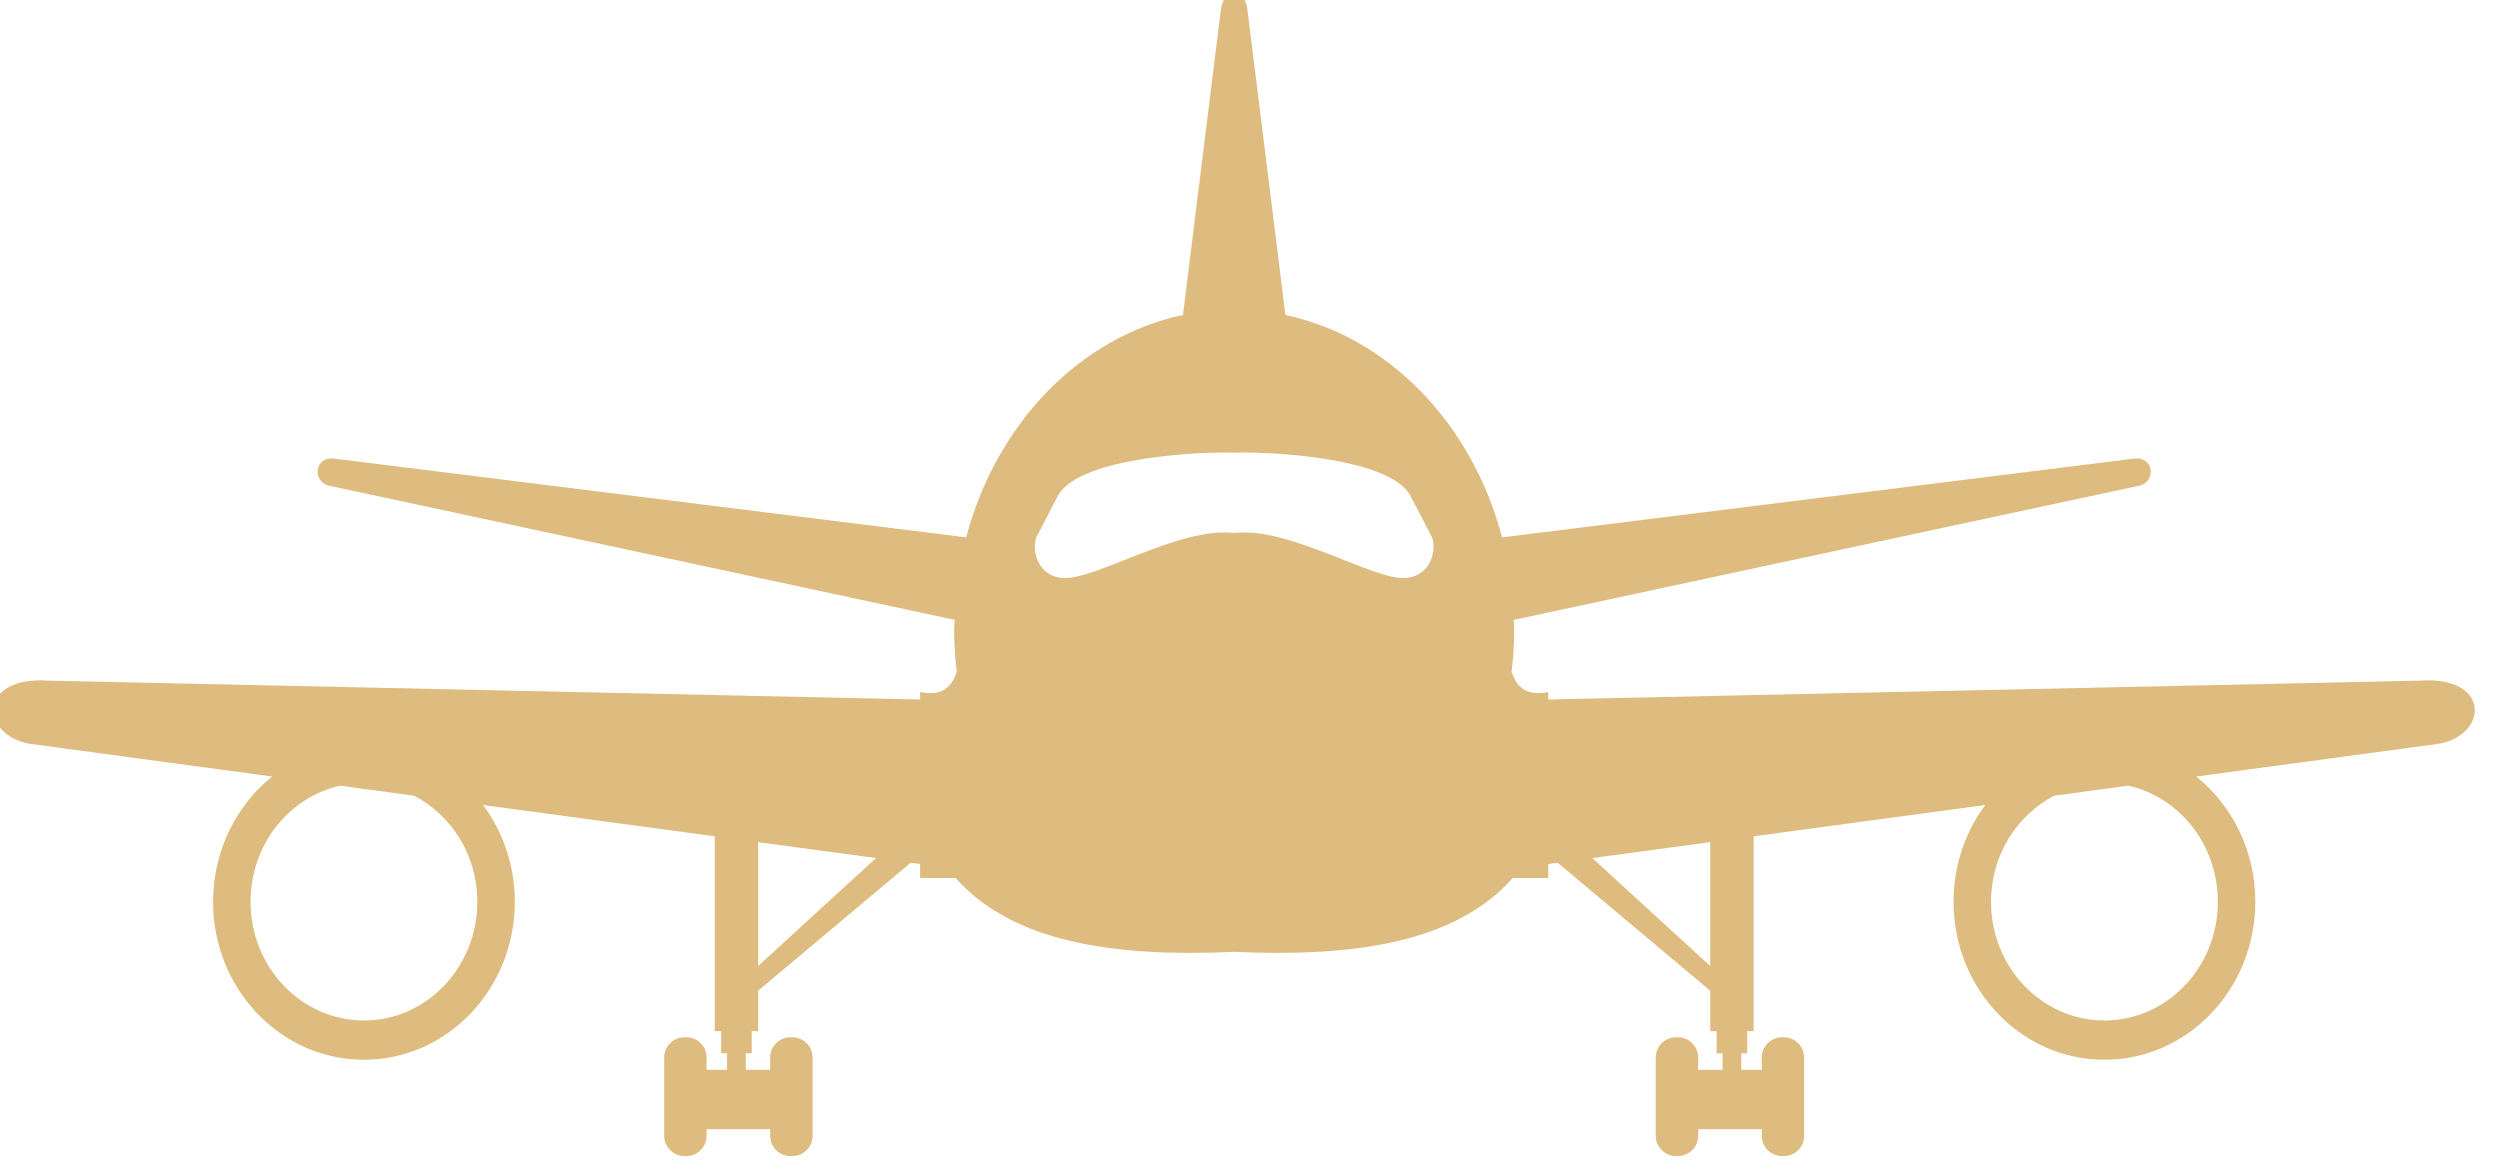 <?xml version="1.0" encoding="UTF-8" standalone="no"?>
<!DOCTYPE svg PUBLIC "-//W3C//DTD SVG 1.1//EN" "http://www.w3.org/Graphics/SVG/1.1/DTD/svg11.dtd">
<svg width="100%" height="100%" viewBox="0 0 126 59" version="1.1" xmlns="http://www.w3.org/2000/svg" xmlns:xlink="http://www.w3.org/1999/xlink" xml:space="preserve" xmlns:serif="http://www.serif.com/" style="fill-rule:evenodd;clip-rule:evenodd;stroke-linejoin:round;stroke-miterlimit:2;">
    <g transform="matrix(1,0,0,1,-1304.72,-1543.02)">
        <g transform="matrix(1.333,0,0,1.333,0,0)">
            <g transform="matrix(1,0,0,1,1062.64,1166.88)">
                <path d="M0,24.768C0,27.248 -1.92,29.258 -4.288,29.258C-6.656,29.258 -8.576,27.248 -8.576,24.768C-8.576,23.004 -7.597,21.494 -6.185,20.759L-3.384,20.38C-1.45,20.816 0,22.612 0,24.768M-19.192,27.199L-23.651,23.118L-19.192,22.515L-19.192,27.199ZM-30.686,12.525C-31.889,12.65 -35.08,10.579 -37.191,10.826C-39.302,10.579 -42.493,12.65 -43.698,12.525C-44.693,12.43 -44.838,11.39 -44.668,10.983L-43.837,9.382C-42.971,7.931 -38.357,7.746 -37.191,7.789C-36.028,7.746 -31.414,7.931 -30.547,9.382L-29.716,10.983C-29.544,11.39 -29.689,12.43 -30.686,12.525M-55.19,27.199L-55.19,22.515L-50.733,23.117L-55.19,27.199ZM-70.094,29.258C-72.463,29.258 -74.382,27.248 -74.382,24.768C-74.382,22.612 -72.932,20.816 -70.999,20.38L-68.198,20.759C-66.787,21.494 -65.808,23.004 -65.808,24.768C-65.808,27.248 -67.728,29.258 -70.094,29.258M7.635,16.409L-25.316,17.122L-25.316,16.84C-25.983,16.979 -26.473,16.792 -26.692,16.099L-26.706,16.113C-26.646,15.589 -26.604,15.059 -26.604,14.517C-26.604,14.376 -26.618,14.24 -26.622,14.101L-26.608,14.108L-2.938,9.03C-2.333,8.864 -2.416,7.927 -3.162,8.014L-27.055,10.992L-27.059,11.002C-28.191,6.701 -31.346,3.414 -35.255,2.584L-36.697,-9.007C-36.749,-9.315 -36.89,-9.541 -37.191,-9.616C-37.494,-9.541 -37.634,-9.315 -37.688,-9.007L-39.128,2.583C-43.037,3.414 -46.191,6.699 -47.325,10.998L-47.327,10.992L-71.222,8.014C-71.966,7.927 -72.049,8.864 -71.447,9.03L-47.774,14.108L-47.762,14.102C-47.766,14.241 -47.78,14.376 -47.78,14.517C-47.78,15.058 -47.738,15.588 -47.678,16.111L-47.691,16.099C-47.911,16.792 -48.401,16.979 -49.066,16.84L-49.066,17.122L-82.017,16.409C-84.686,16.22 -84.624,18.434 -82.763,18.792L-73.567,20.034C-74.922,21.126 -75.799,22.838 -75.799,24.768C-75.799,28.068 -73.246,30.743 -70.094,30.743C-66.945,30.743 -64.391,28.068 -64.391,24.768C-64.391,23.389 -64.842,22.122 -65.591,21.111L-56.832,22.294L-56.832,29.659L-56.589,29.659L-56.589,30.498L-56.366,30.498L-56.366,31.124L-57.139,31.124L-57.139,30.658C-57.139,30.238 -57.482,29.894 -57.904,29.894L-57.978,29.894C-58.398,29.894 -58.743,30.238 -58.743,30.658L-58.743,33.621C-58.743,34.04 -58.398,34.384 -57.978,34.384L-57.904,34.384C-57.482,34.384 -57.139,34.04 -57.139,33.621L-57.139,33.37L-54.735,33.37L-54.735,33.621C-54.735,34.04 -54.391,34.384 -53.969,34.384L-53.896,34.384C-53.474,34.384 -53.132,34.04 -53.132,33.621L-53.132,30.658C-53.132,30.238 -53.474,29.894 -53.896,29.894L-53.969,29.894C-54.391,29.894 -54.735,30.238 -54.735,30.658L-54.735,31.124L-55.658,31.124L-55.658,30.498L-55.433,30.498L-55.433,29.659L-55.19,29.659L-55.19,28.131L-49.424,23.294L-49.066,23.342L-49.066,23.871L-47.724,23.871C-45.551,26.321 -41.703,26.868 -37.191,26.663C-32.681,26.868 -28.831,26.321 -26.658,23.871L-25.316,23.871L-25.316,23.342L-24.96,23.294L-19.192,28.133L-19.192,29.659L-18.951,29.659L-18.951,30.498L-18.726,30.498L-18.726,31.124L-19.649,31.124L-19.649,30.658C-19.649,30.238 -19.992,29.894 -20.413,29.894L-20.488,29.894C-20.908,29.894 -21.253,30.238 -21.253,30.658L-21.253,33.621C-21.253,34.04 -20.908,34.384 -20.488,34.384L-20.413,34.384C-19.992,34.384 -19.649,34.04 -19.649,33.621L-19.649,33.37L-17.245,33.37L-17.245,33.621C-17.245,34.04 -16.9,34.384 -16.481,34.384L-16.406,34.384C-15.984,34.384 -15.641,34.04 -15.641,33.621L-15.641,30.658C-15.641,30.238 -15.984,29.894 -16.406,29.894L-16.481,29.894C-16.9,29.894 -17.245,30.238 -17.245,30.658L-17.245,31.124L-18.018,31.124L-18.018,30.498L-17.794,30.498L-17.794,29.659L-17.551,29.659L-17.551,22.294L-8.793,21.111C-9.542,22.122 -9.993,23.389 -9.993,24.768C-9.993,28.068 -7.439,30.743 -4.288,30.743C-1.138,30.743 1.417,28.068 1.417,24.768C1.417,22.838 0.539,21.126 -0.816,20.034L8.381,18.792C10.242,18.434 10.302,16.22 7.635,16.409" style="fill:rgb(222,187,126);"/>
            </g>
        </g>
    </g>
</svg>
